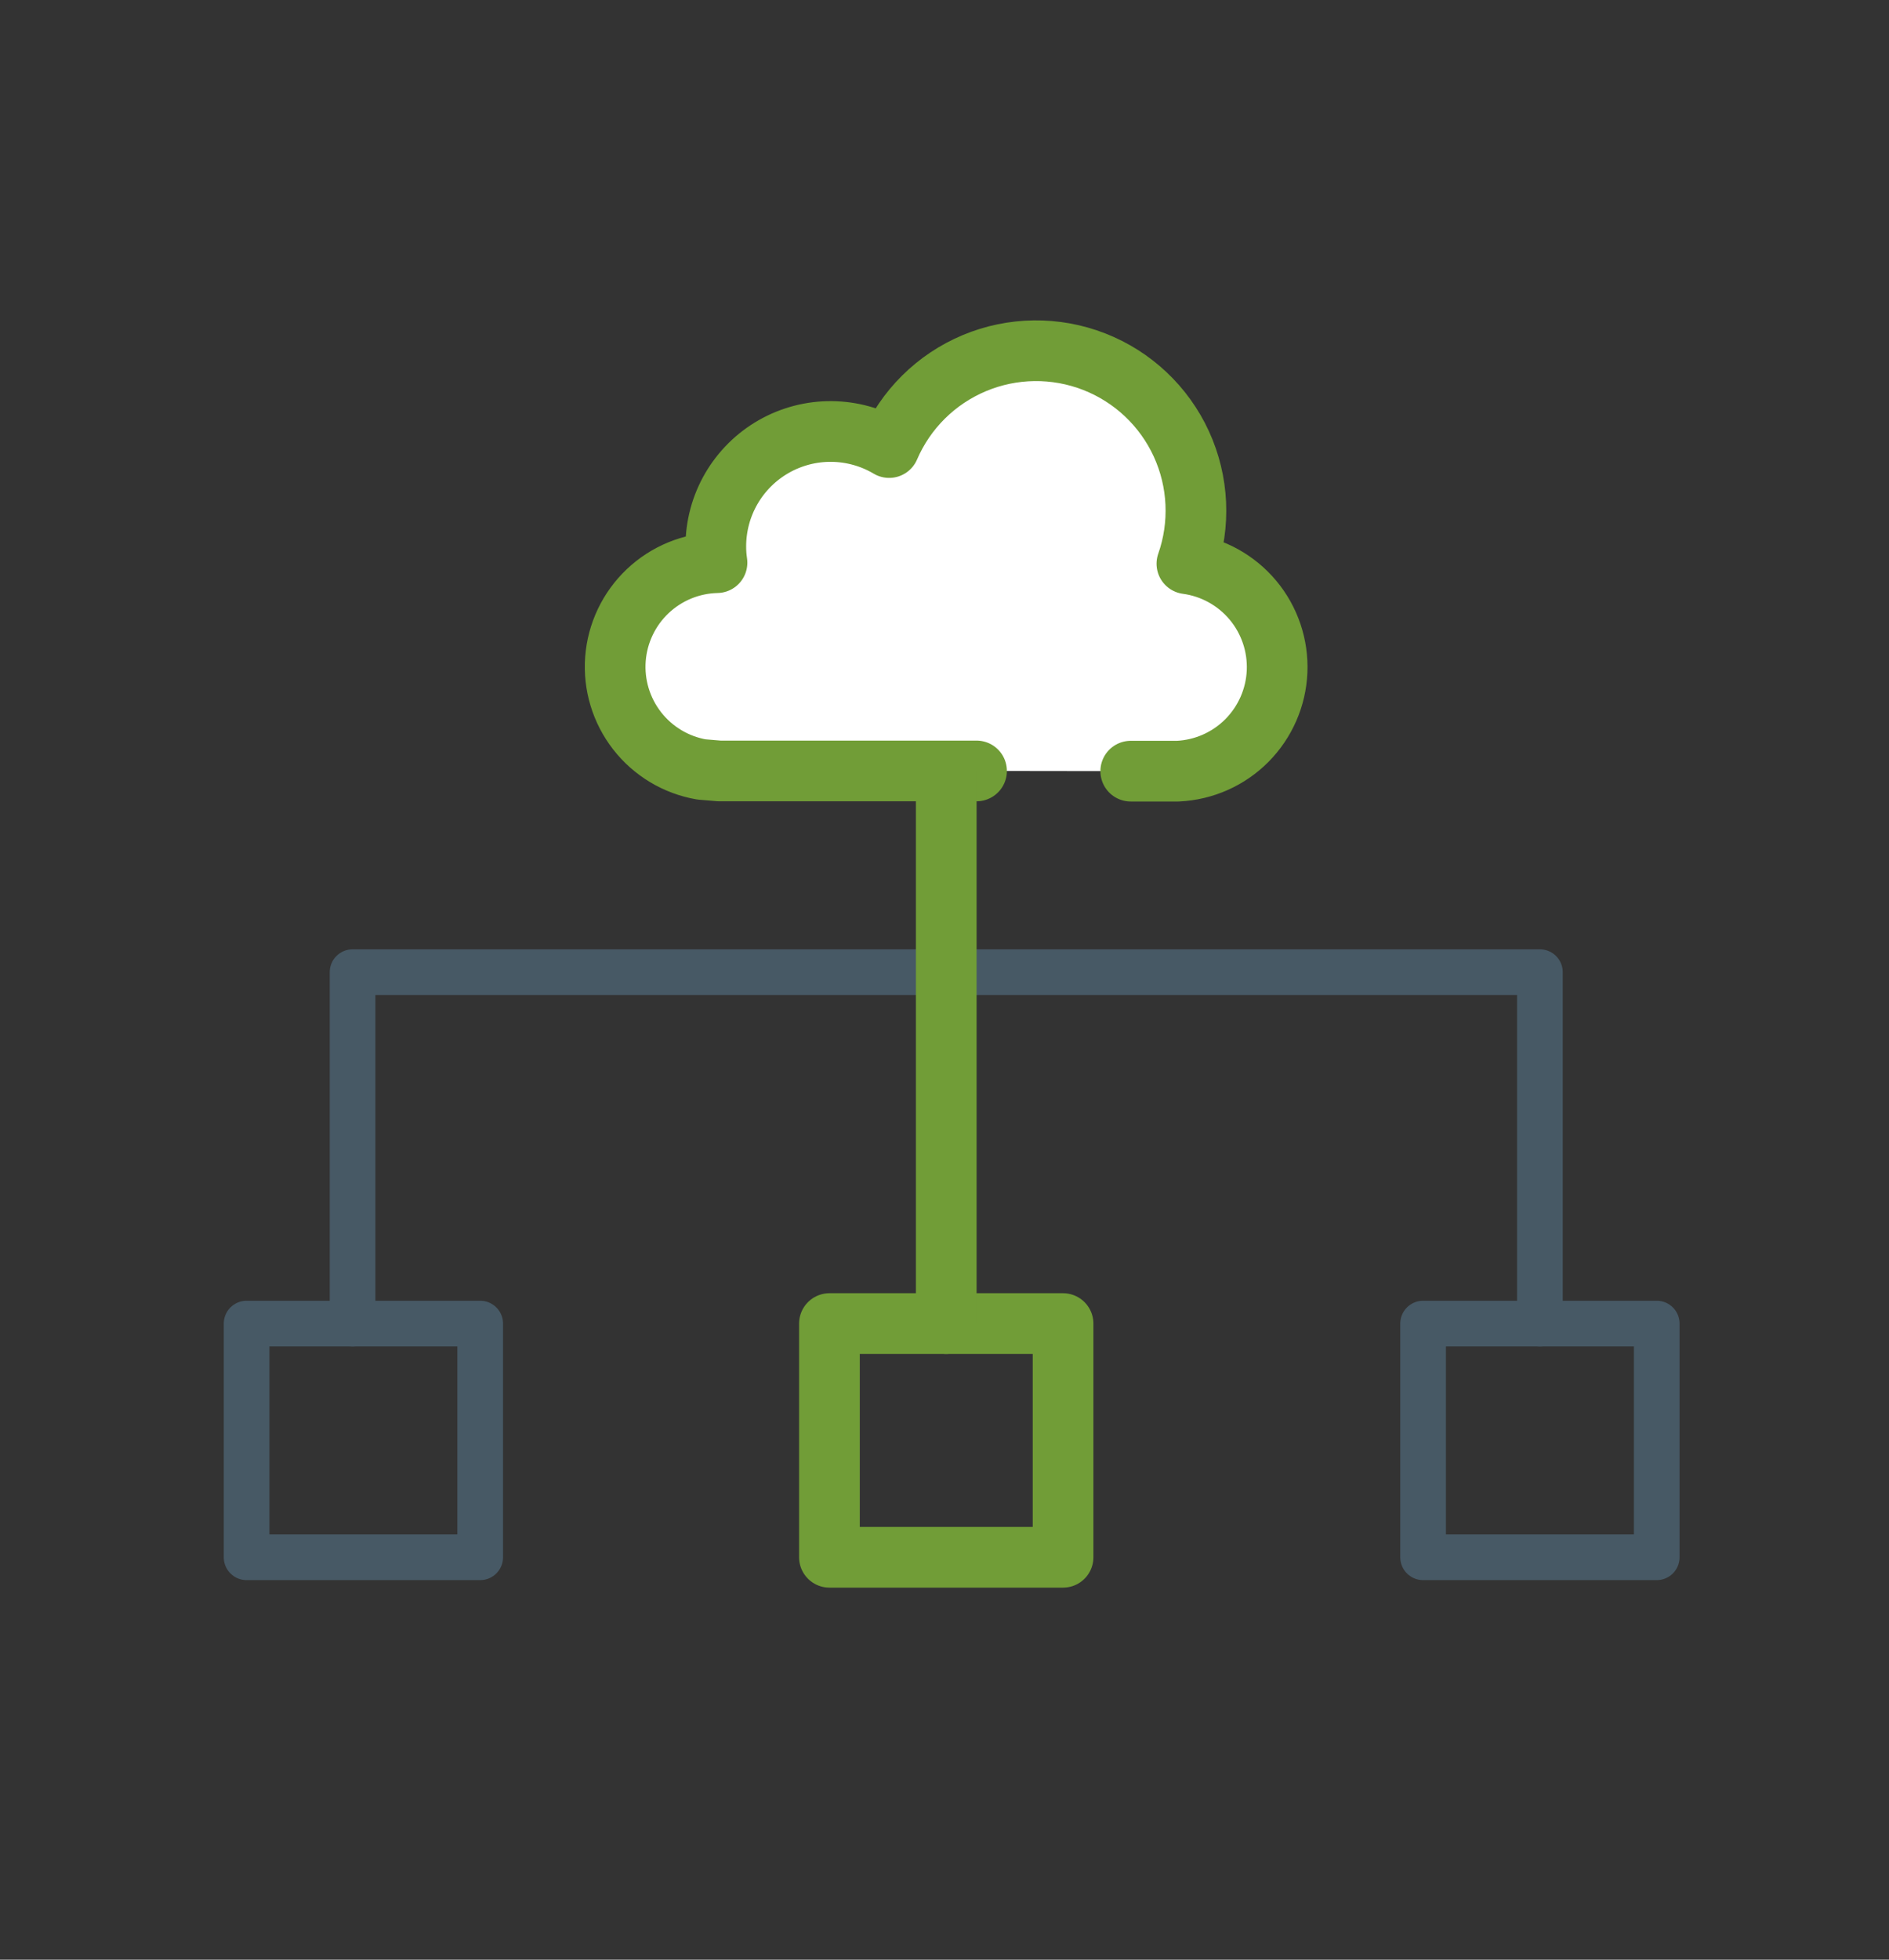 <svg width="81" height="84" viewBox="0 0 81 84" fill="none" xmlns="http://www.w3.org/2000/svg">
<rect x="0" y="0" width="81" height="84" fill="#333333" stroke="none"/>
<g id="icon-multi.svg" clip-path="url(#clip0_1_3928)">
<g id="Group">
<g id="Vector">
<path d="M48.486 33.055H50.509C51.623 33.002 52.677 32.535 53.464 31.745C54.25 30.954 54.713 29.899 54.761 28.785C54.809 27.671 54.439 26.579 53.724 25.724C53.008 24.869 51.999 24.312 50.894 24.163C51.483 22.486 51.398 20.645 50.657 19.029C49.915 17.413 48.574 16.148 46.917 15.502C45.261 14.856 43.418 14.879 41.778 15.566C40.138 16.253 38.829 17.551 38.127 19.184C37.38 18.741 36.529 18.503 35.66 18.495C34.792 18.487 33.937 18.709 33.181 19.139C32.426 19.569 31.799 20.191 31.362 20.941C30.925 21.692 30.695 22.545 30.694 23.414C30.693 23.65 30.71 23.885 30.745 24.118C29.636 24.142 28.576 24.579 27.771 25.342C26.966 26.105 26.474 27.141 26.39 28.247C26.307 29.353 26.638 30.45 27.32 31.326C28.002 32.201 28.985 32.791 30.077 32.981L30.847 33.046H41.874" fill="white"/>
<path d="M48.486 33.055H50.509C51.623 33.002 52.677 32.535 53.464 31.745C54.25 30.954 54.713 29.899 54.761 28.785C54.809 27.671 54.439 26.579 53.724 25.724C53.008 24.869 51.999 24.312 50.894 24.163C51.483 22.486 51.398 20.645 50.657 19.029C49.915 17.413 48.574 16.148 46.917 15.502C45.261 14.856 43.418 14.879 41.778 15.566C40.138 16.253 38.829 17.551 38.127 19.184C37.38 18.741 36.529 18.503 35.66 18.495C34.792 18.487 33.937 18.709 33.181 19.139C32.426 19.569 31.799 20.191 31.362 20.941C30.925 21.692 30.695 22.545 30.694 23.414C30.693 23.65 30.71 23.885 30.745 24.118C29.636 24.142 28.576 24.579 27.771 25.342C26.966 26.105 26.474 27.141 26.39 28.247C26.307 29.353 26.638 30.45 27.32 31.326C28.002 32.201 28.985 32.791 30.077 32.981L30.847 33.046H41.874" stroke="#719D37" stroke-width="2.602" stroke-linecap="round" stroke-linejoin="round"/>
</g>
<path id="Vector_2" d="M15.118 56.734V41.671H66.031V56.734" stroke="#475965" stroke-width="1.958" stroke-linecap="round" stroke-linejoin="round"/>
<path id="Vector_3" d="M10.574 56.734H20.591V66.751H10.574V56.734Z" stroke="#475965" stroke-width="1.958" stroke-linecap="round" stroke-linejoin="round"/>
<path id="Vector_4" d="M35.566 56.734H45.584V66.751H35.566V56.734Z" stroke="#719D37" stroke-width="2.602" stroke-linecap="round" stroke-linejoin="round"/>
<path id="Vector_5" d="M61.022 56.734H71.04V66.751H61.022V56.734Z" stroke="#475965" stroke-width="1.958" stroke-linecap="round" stroke-linejoin="round"/>
<path id="Vector_6" d="M40.575 33.063V56.734" stroke="#719D37" stroke-width="2.602" stroke-linecap="round" stroke-linejoin="round"/>
</g>
</g>
<defs>
<clipPath id="clip0_1_3928">
<rect width="79.992" height="82.75" fill="white" transform="translate(0.884 0.964)"/>
</clipPath>
</defs>
</svg>
